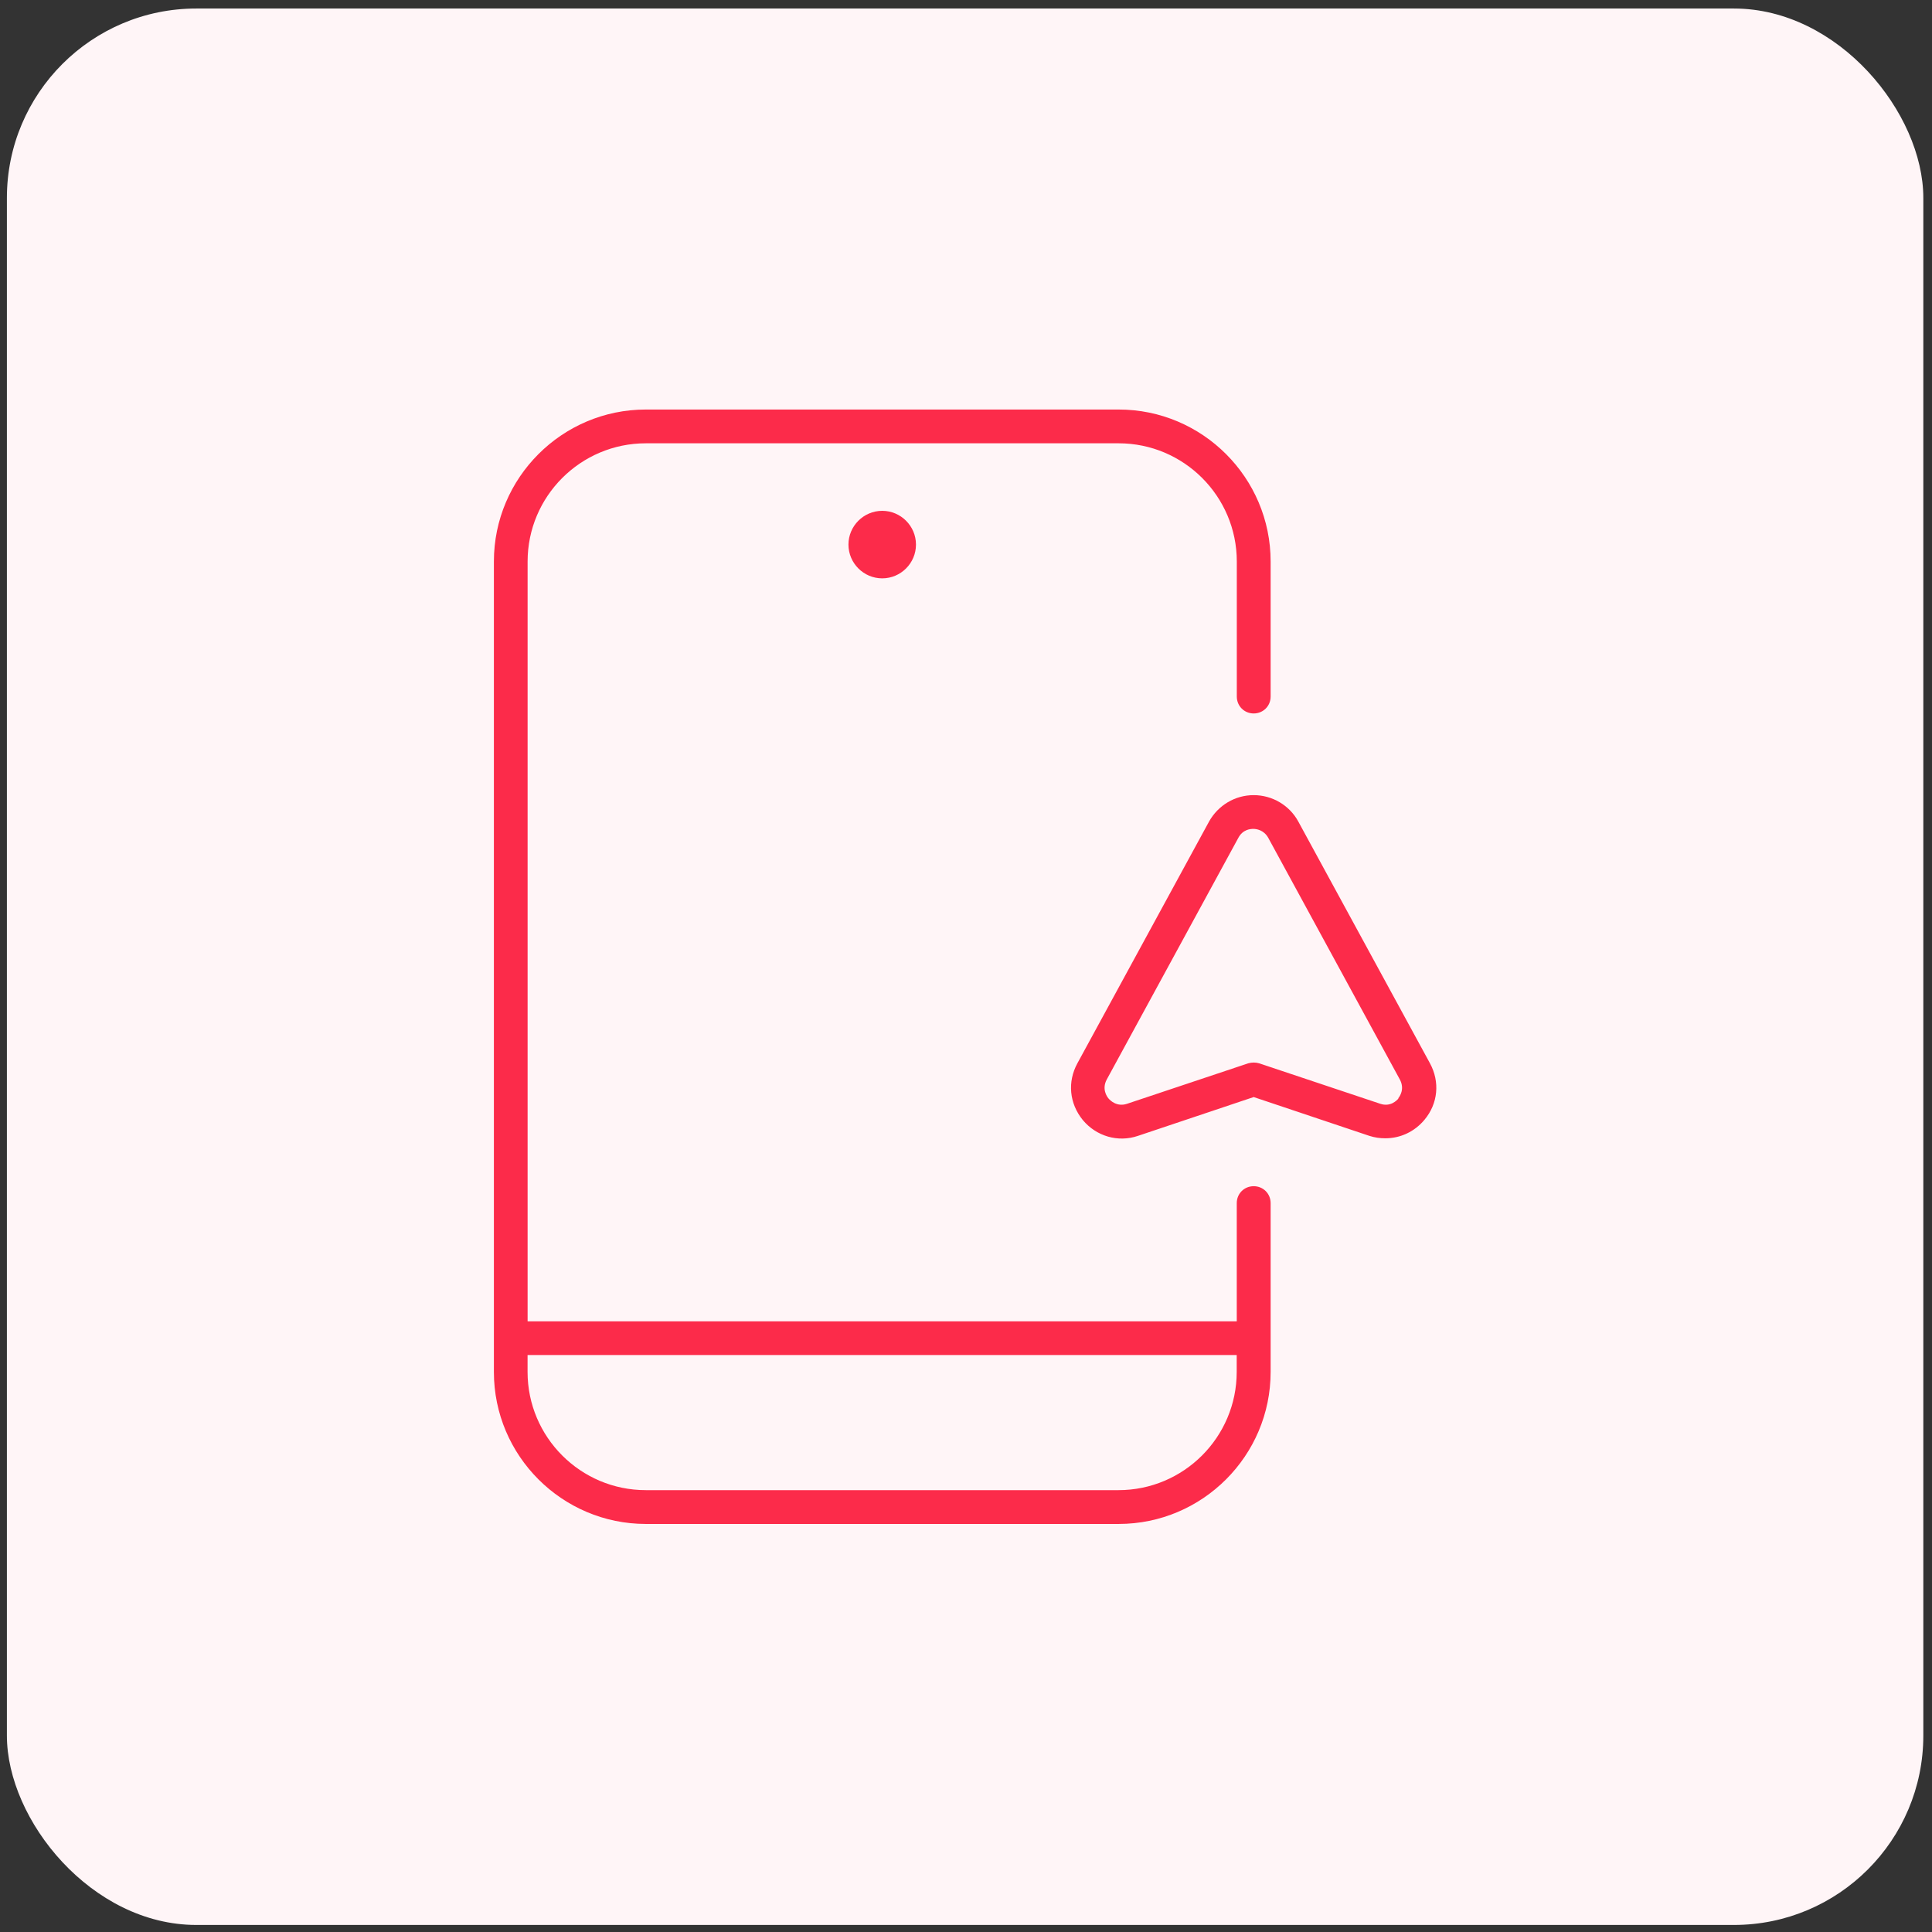 <?xml version="1.0" encoding="UTF-8"?> <svg xmlns="http://www.w3.org/2000/svg" width="102" height="102" viewBox="0 0 102 102" fill="none"><rect x="0" y="0" width="102" height="102" fill="#333333" stroke="none"/><rect x="0.364" y="0.45" width="101.178" height="101.178" rx="10" fill="#FFF5F7"></rect><path d="M66.187 62.626C65.688 62.626 65.295 63.017 65.295 63.518V69.759H27.855V29.644C27.855 26.204 30.653 23.404 34.096 23.404H59.057C62.497 23.404 65.297 26.202 65.297 29.644V36.774C65.297 37.273 65.689 37.667 66.19 37.667C66.689 37.667 67.083 37.276 67.083 36.774V29.644C67.083 25.221 63.482 21.621 59.06 21.621H34.098C29.675 21.621 26.075 25.221 26.075 29.644V72.434C26.075 76.856 29.675 80.457 34.098 80.457H59.06C63.482 80.457 67.083 76.856 67.083 72.434V63.518C67.083 63.019 66.692 62.626 66.19 62.626L66.187 62.626ZM59.054 78.672H34.093C30.653 78.672 27.853 75.874 27.853 72.431V71.539H65.292V72.431C65.292 75.871 62.494 78.672 59.052 78.672H59.054ZM46.577 26.969C47.557 26.969 48.359 27.771 48.359 28.751C48.359 29.732 47.557 30.534 46.577 30.534C45.596 30.534 44.794 29.732 44.794 28.751C44.794 27.771 45.596 26.969 46.577 26.969ZM75.495 56.137L68.542 43.37C68.078 42.515 67.168 41.979 66.188 41.979C65.207 41.979 64.315 42.513 63.834 43.37L56.881 56.137C56.347 57.117 56.453 58.258 57.167 59.133C57.879 59.988 59.022 60.326 60.073 59.97L66.188 57.919L72.303 59.97C72.589 60.06 72.854 60.096 73.14 60.096C73.925 60.096 74.674 59.757 75.209 59.115C75.921 58.26 76.028 57.12 75.495 56.137ZM73.837 57.99C73.747 58.097 73.409 58.453 72.874 58.275L66.474 56.137C66.296 56.084 66.1 56.084 65.902 56.137L59.501 58.275C58.967 58.453 58.609 58.097 58.521 57.99C58.431 57.882 58.165 57.491 58.431 56.992L65.383 44.225C65.614 43.796 66.007 43.761 66.168 43.761C66.328 43.761 66.719 43.814 66.953 44.225L73.905 56.992C74.173 57.491 73.905 57.884 73.815 57.99H73.837Z" fill="#FC2B4A"></path></svg> 